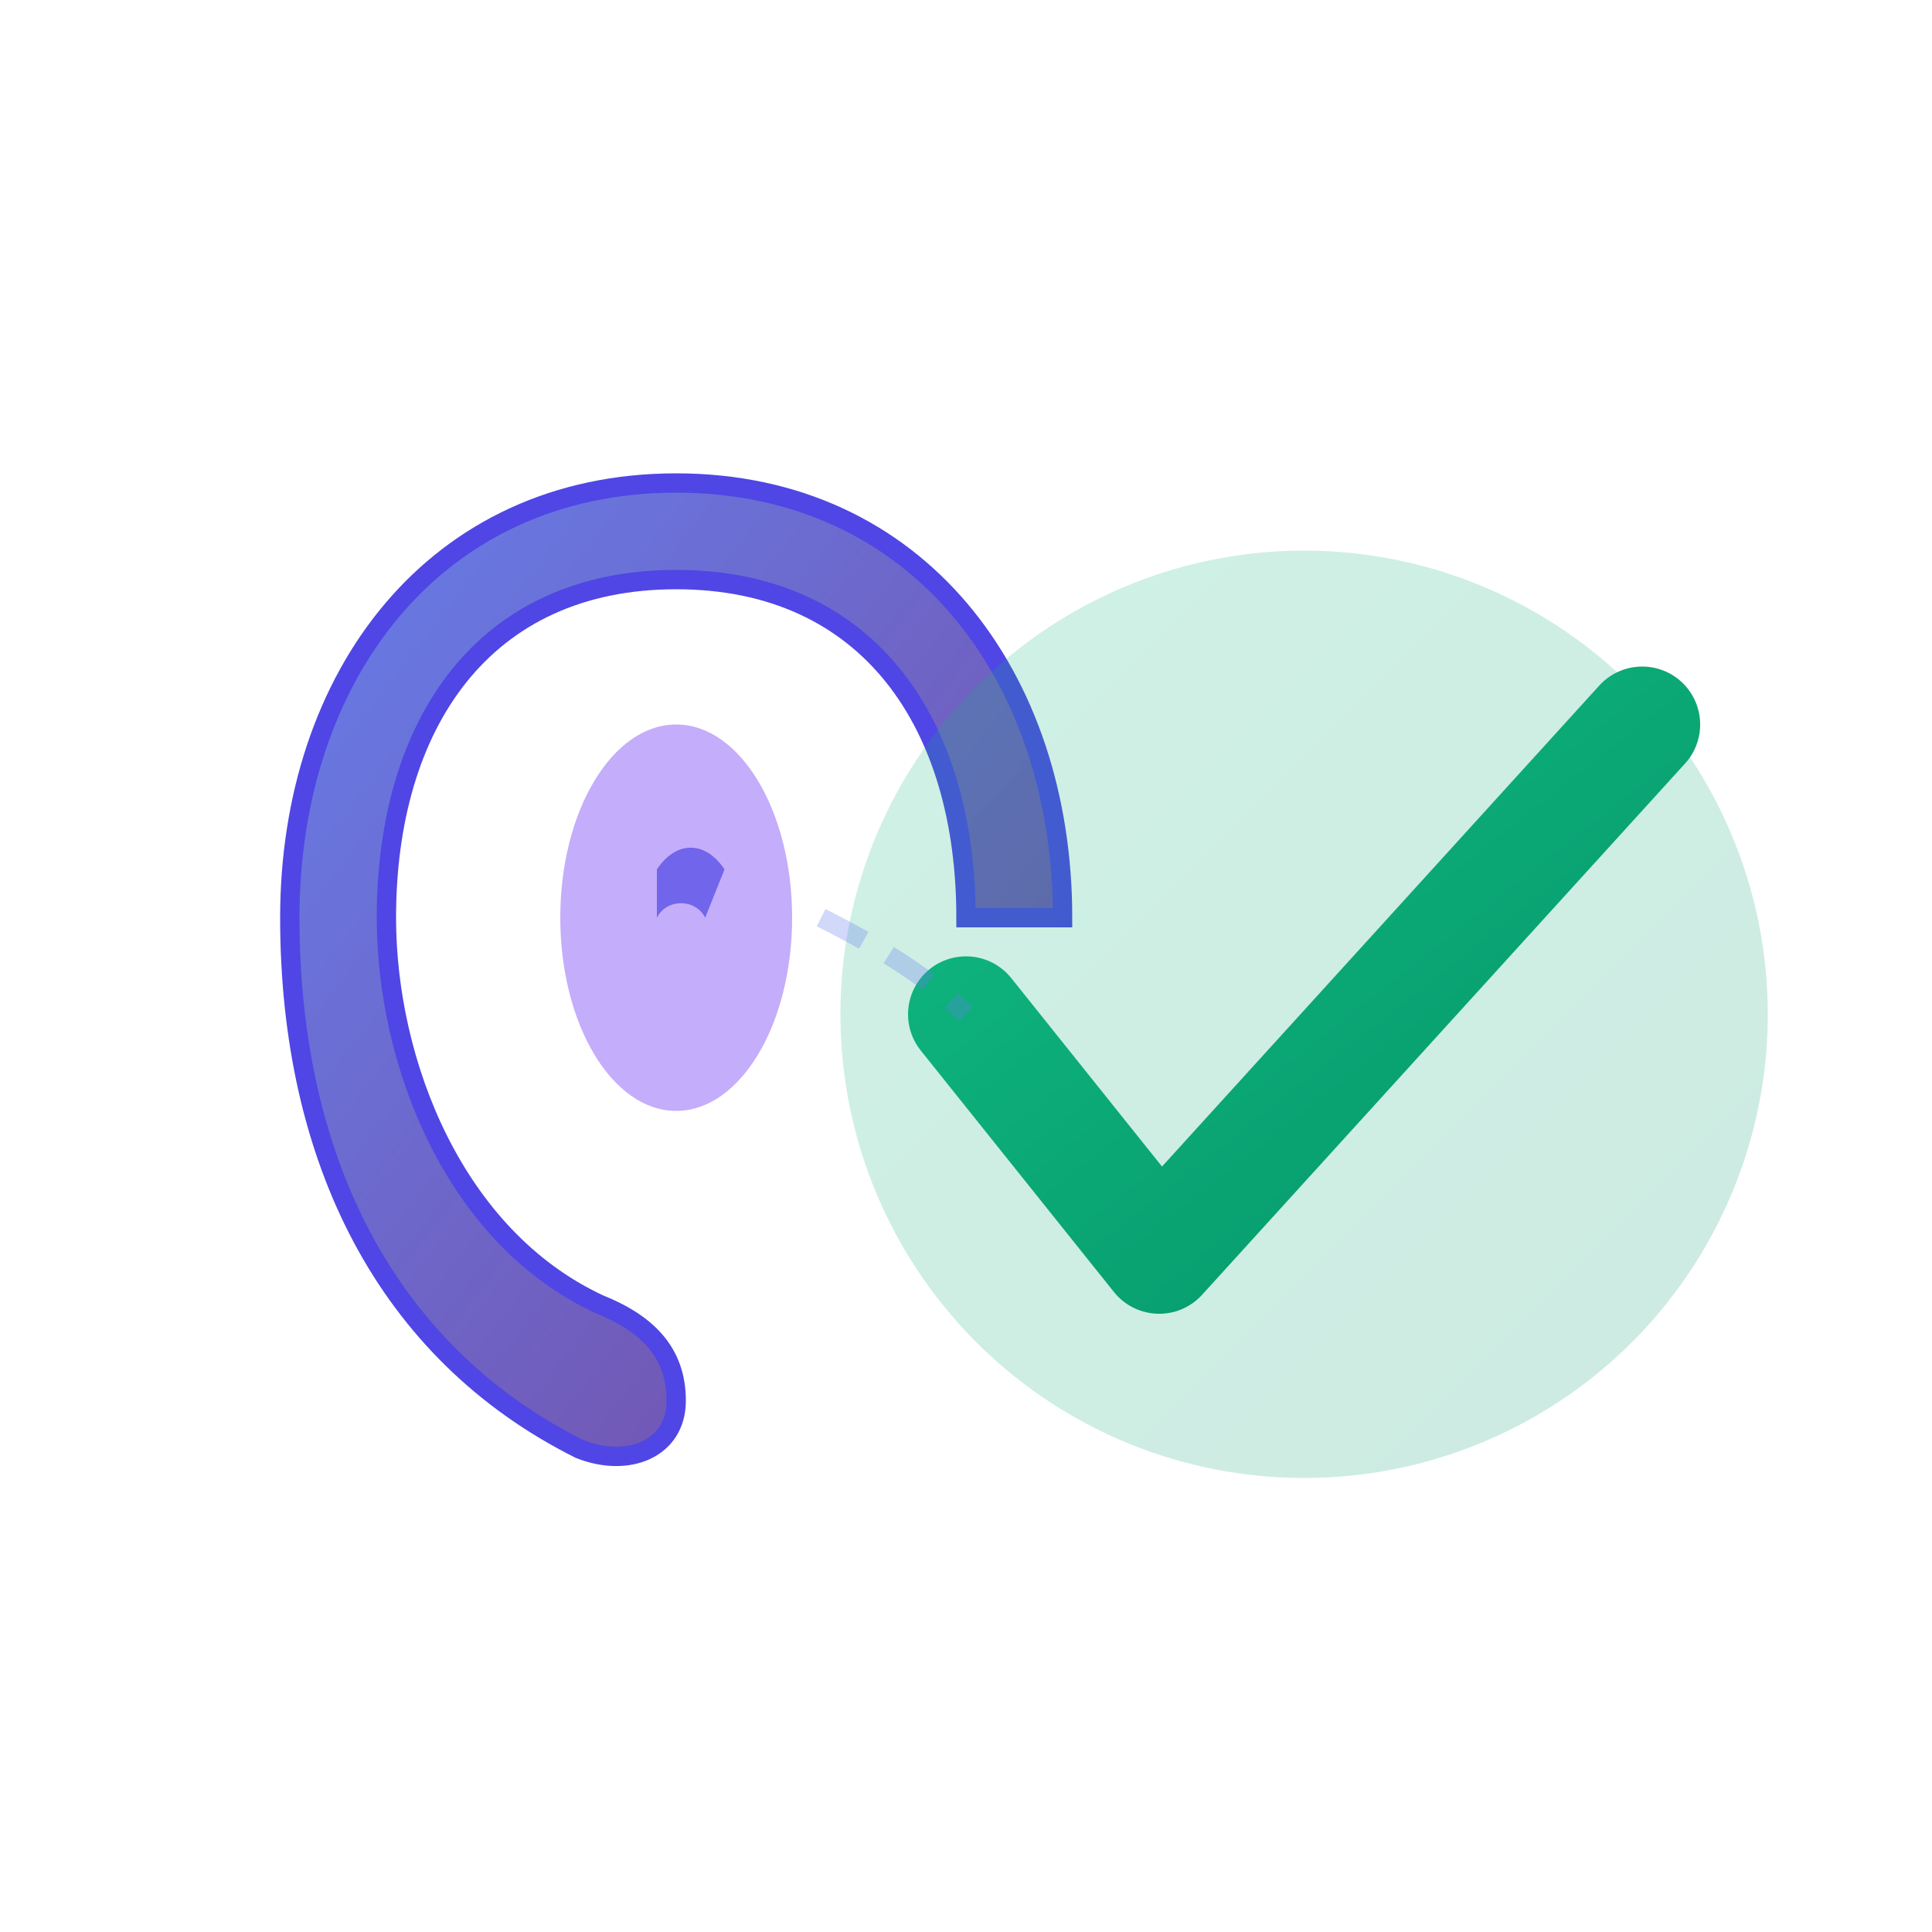 <svg xmlns="http://www.w3.org/2000/svg" viewBox="0 0 200 200" width="200" height="200">
  <defs>
    <linearGradient id="earGradient" x1="0%" y1="0%" x2="100%" y2="100%">
      <stop offset="0%" style="stop-color:#667eea;stop-opacity:1" />
      <stop offset="100%" style="stop-color:#764ba2;stop-opacity:1" />
    </linearGradient>
    <linearGradient id="checkGradient" x1="0%" y1="0%" x2="100%" y2="100%">
      <stop offset="0%" style="stop-color:#10b981;stop-opacity:1" />
      <stop offset="100%" style="stop-color:#059669;stop-opacity:1" />
    </linearGradient>
  </defs>
  
  <!-- Ear shape -->
  <g>
    <!-- Outer ear -->
    <path d="M 70 50 C 45 50, 30 70, 30 95 C 30 120, 40 140, 60 150 C 65 152, 70 150, 70 145 C 70 140, 67 137, 62 135 C 47 128, 40 110, 40 95 C 40 75, 50 60, 70 60 C 90 60, 100 75, 100 95 L 110 95 C 110 70, 95 50, 70 50 Z" 
          fill="url(#earGradient)" 
          stroke="#4f46e5" 
          stroke-width="2"/>
    <!-- Inner ear detail -->
    <ellipse cx="70" cy="95" rx="12" ry="20" fill="#8b5cf6" opacity="0.5"/>
    <path d="M 68 90 C 70 87, 73 87, 75 90 L 73 95 C 72 93, 69 93, 68 95 Z" fill="#4f46e5" opacity="0.7"/>
  </g>
  
  <!-- Integrated checkmark flowing from ear -->
  <g>
    <!-- Background circle for check -->
    <circle cx="135" cy="105" r="48" fill="url(#checkGradient)" opacity="0.2"/>
    <!-- Checkmark -->
    <path d="M 100 105 L 120 130 L 170 75" 
          fill="none" 
          stroke="url(#checkGradient)" 
          stroke-width="12" 
          stroke-linecap="round" 
          stroke-linejoin="round"/>
  </g>
  
  <!-- Subtle connecting element showing flow from hearing to done -->
  <path d="M 85 95 Q 95 100, 100 105" 
        stroke="#667eea" 
        stroke-width="2" 
        fill="none" 
        opacity="0.3" 
        stroke-dasharray="5,3"/>
</svg>
